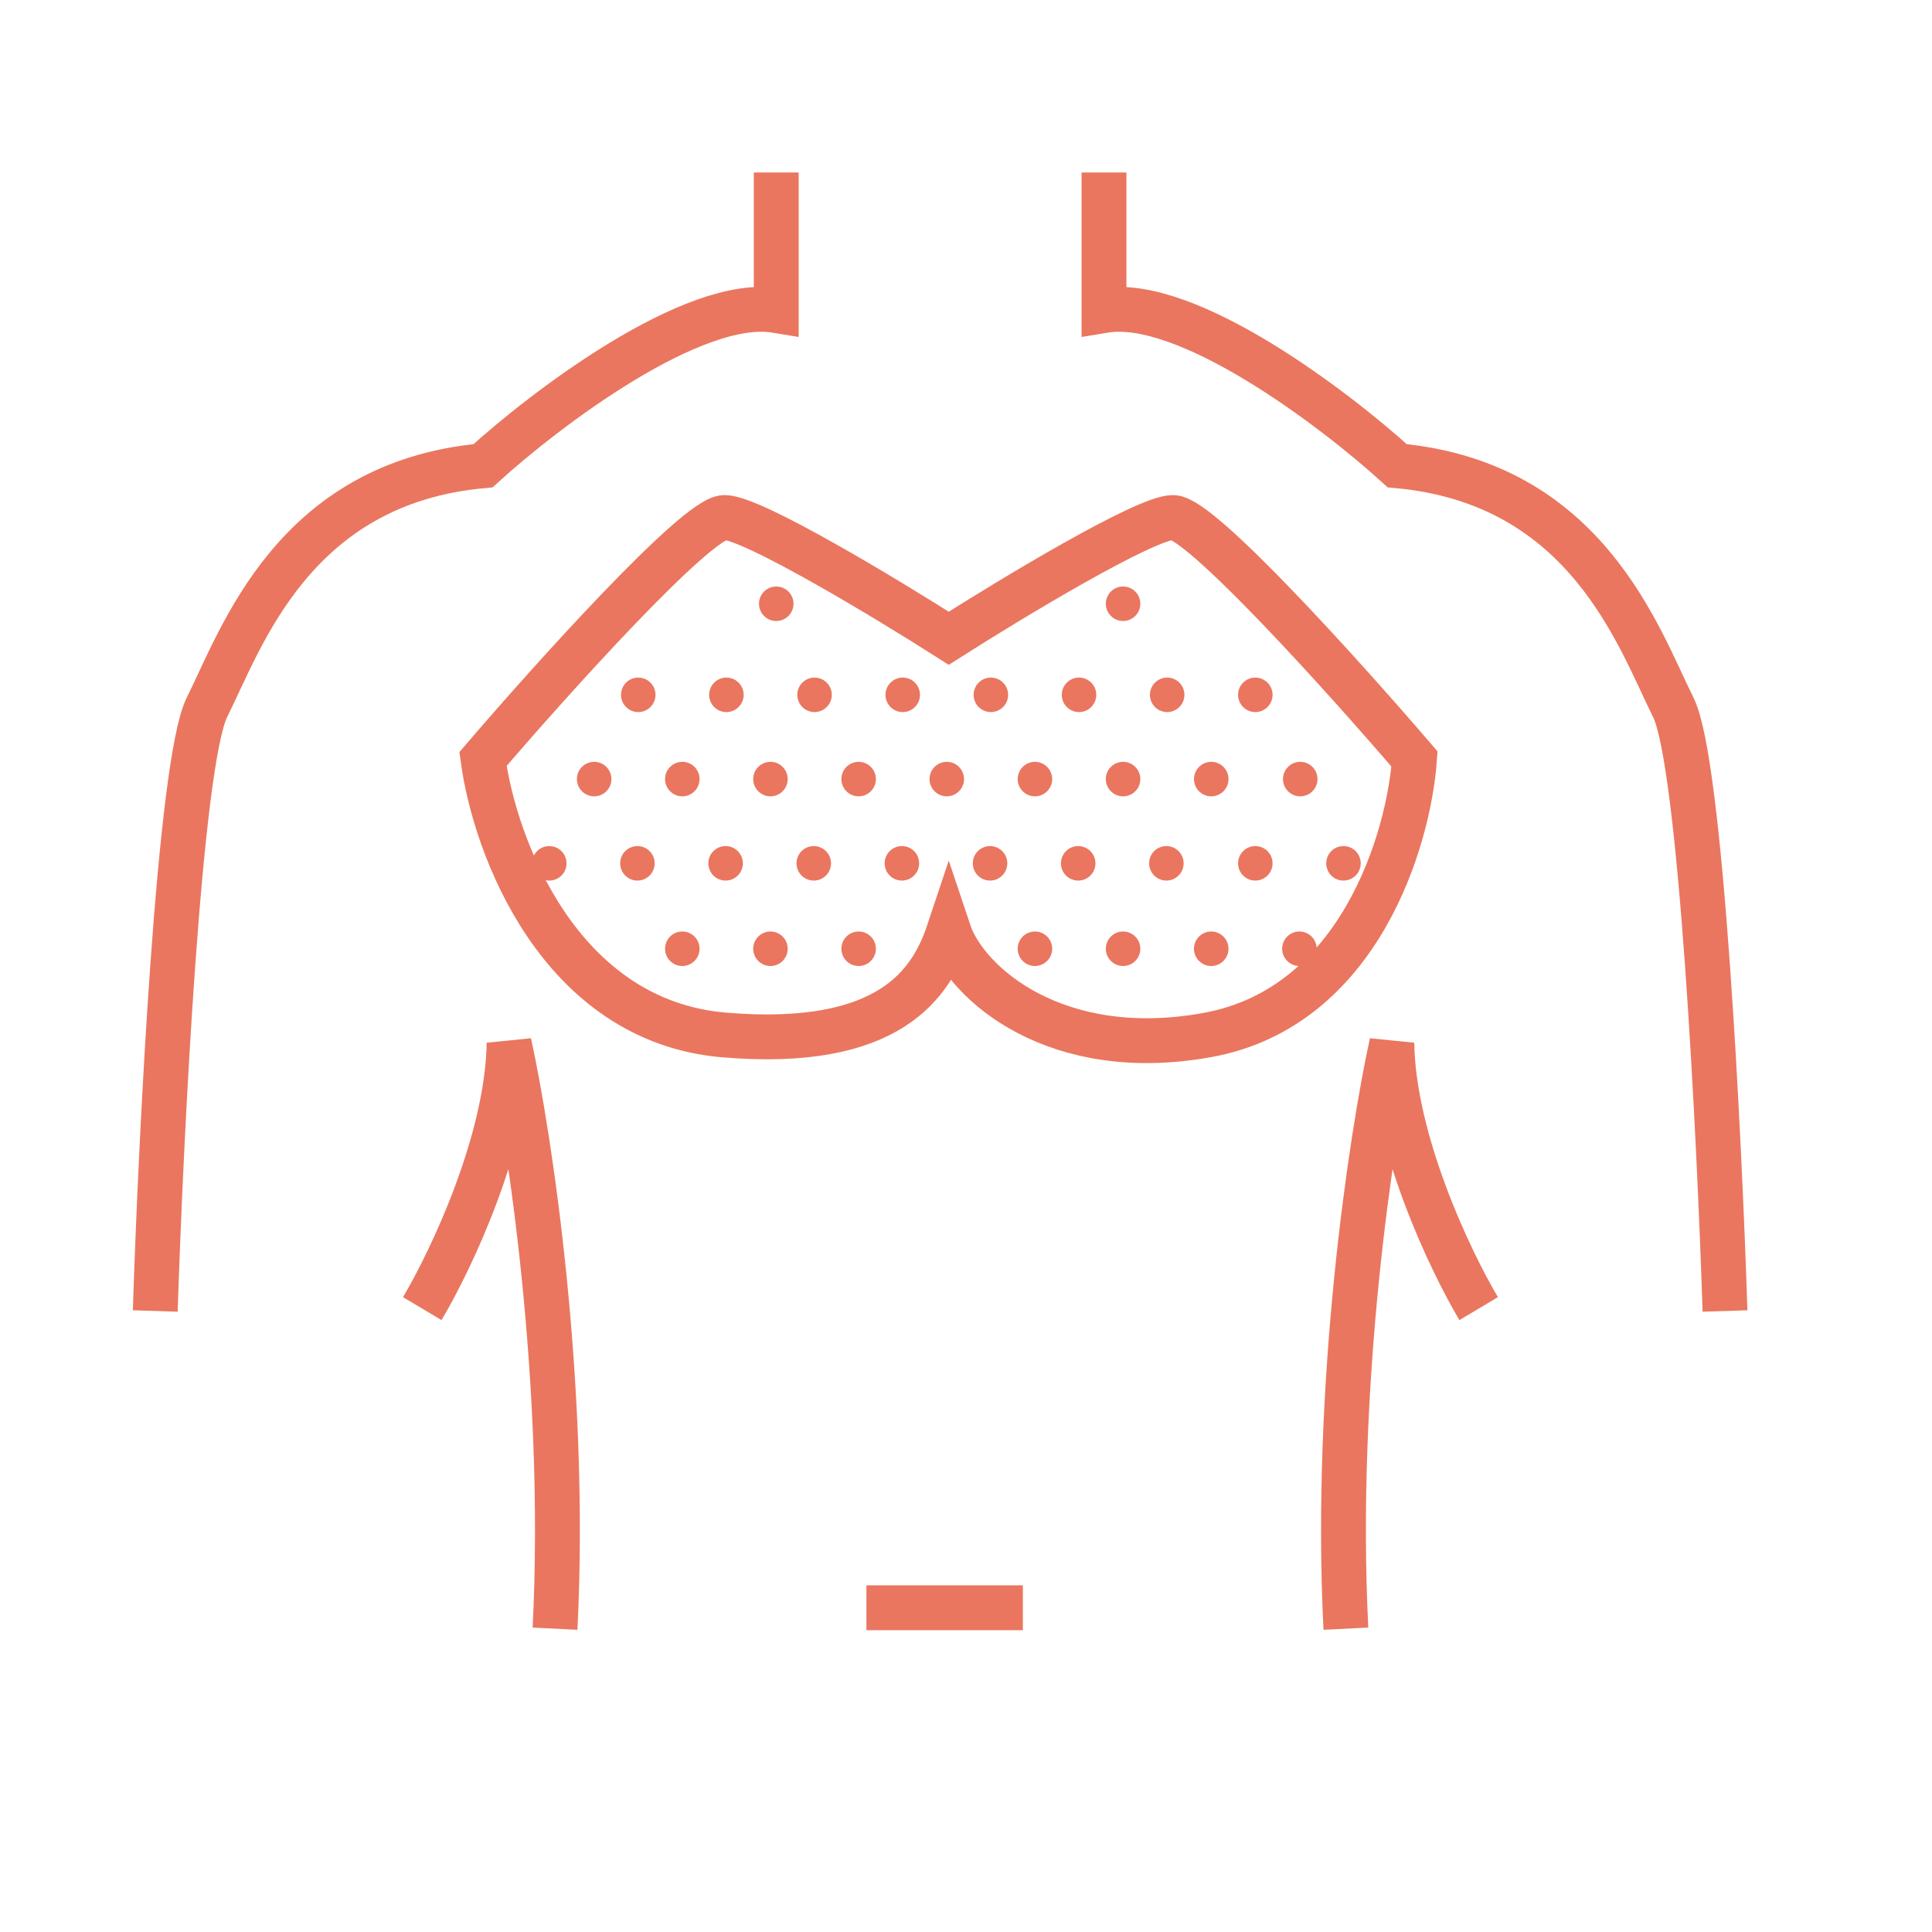 <svg width="56" height="56" viewBox="0 0 56 56" fill="none" xmlns="http://www.w3.org/2000/svg">
<path d="M4.5 38C4.667 32.833 5.2 22.1 6 20.5C7 18.5 8.5 14 14 13.5C15.833 11.833 20.1 8.6 22.5 9V5" stroke="#EA765F" stroke-width="1.3"/>
<path d="M50 38C49.833 32.833 49.3 22.1 48.5 20.5C47.5 18.5 46 14 40.5 13.5C38.667 11.833 34.4 8.6 32 9V5" stroke="#EA765F" stroke-width="1.3"/>
<path d="M21 15C21.8 15 25.667 17.333 27.5 18.5C29.333 17.333 33.2 15 34 15C34.8 15 39 19.667 41 22C40.833 24.333 39.4 29.2 35 30C30.6 30.8 28 28.5 27.5 27C27 28.5 25.8 30.4 21 30C16.2 29.6 14.333 24.5 14 22C16 19.667 20.2 15 21 15Z" stroke="#EA765F" stroke-width="1.3"/>
<path d="M12.239 37.931C13.062 36.549 14.716 33.076 14.756 30.233C15.348 32.931 16.443 40.102 16.088 47.208" stroke="#EA765F" stroke-width="1.3"/>
<path d="M42.86 37.931C42.037 36.549 40.383 33.076 40.343 30.233C39.751 32.931 38.656 40.102 39.011 47.208" stroke="#EA765F" stroke-width="1.3"/>
<path d="M25.114 46.602H29.648" stroke="#EA765F" stroke-width="1.3"/>
<circle cx="22.5" cy="17.5" r="0.5" fill="#EA765F"/>
<circle cx="18.5" cy="20.14" r="0.5" fill="#EA765F"/>
<circle cx="17.222" cy="22.582" r="0.5" fill="#EA765F"/>
<circle cx="15.921" cy="25.024" r="0.5" fill="#EA765F"/>
<circle cx="19.777" cy="27.5" r="0.5" fill="#EA765F"/>
<circle cx="21.055" cy="20.14" r="0.5" fill="#EA765F"/>
<circle cx="19.777" cy="22.582" r="0.5" fill="#EA765F"/>
<circle cx="18.476" cy="25.024" r="0.5" fill="#EA765F"/>
<circle cx="22.332" cy="27.5" r="0.5" fill="#EA765F"/>
<circle cx="23.61" cy="20.14" r="0.5" fill="#EA765F"/>
<circle cx="22.332" cy="22.582" r="0.5" fill="#EA765F"/>
<circle cx="21.032" cy="25.024" r="0.5" fill="#EA765F"/>
<circle cx="24.888" cy="27.5" r="0.5" fill="#EA765F"/>
<circle cx="26.166" cy="20.14" r="0.5" fill="#EA765F"/>
<circle cx="24.888" cy="22.582" r="0.5" fill="#EA765F"/>
<circle cx="23.587" cy="25.024" r="0.5" fill="#EA765F"/>
<circle cx="27.443" cy="27.5" r="0.5" fill="#EA765F"/>
<circle cx="28.721" cy="20.14" r="0.5" fill="#EA765F"/>
<circle cx="27.443" cy="22.582" r="0.5" fill="#EA765F"/>
<circle cx="26.142" cy="25.024" r="0.5" fill="#EA765F"/>
<circle cx="29.998" cy="27.5" r="0.5" fill="#EA765F"/>
<circle cx="31.276" cy="20.14" r="0.5" fill="#EA765F"/>
<circle cx="29.998" cy="22.582" r="0.5" fill="#EA765F"/>
<circle cx="28.697" cy="25.024" r="0.5" fill="#EA765F"/>
<circle cx="32.553" cy="27.5" r="0.5" fill="#EA765F"/>
<circle cx="33.831" cy="20.14" r="0.5" fill="#EA765F"/>
<circle cx="32.553" cy="22.582" r="0.5" fill="#EA765F"/>
<circle cx="31.252" cy="25.024" r="0.5" fill="#EA765F"/>
<circle cx="35.108" cy="27.5" r="0.5" fill="#EA765F"/>
<circle cx="36.386" cy="20.14" r="0.5" fill="#EA765F"/>
<circle cx="35.109" cy="22.582" r="0.5" fill="#EA765F"/>
<circle cx="33.808" cy="25.024" r="0.5" fill="#EA765F"/>
<circle cx="37.664" cy="27.5" r="0.5" fill="#EA765F"/>
<circle cx="37.688" cy="22.582" r="0.5" fill="#EA765F"/>
<circle cx="36.386" cy="25.024" r="0.5" fill="#EA765F"/>
<circle cx="32.553" cy="17.5" r="0.5" fill="#EA765F"/>
<circle cx="38.941" cy="25.024" r="0.5" fill="#EA765F"/>
</svg>
